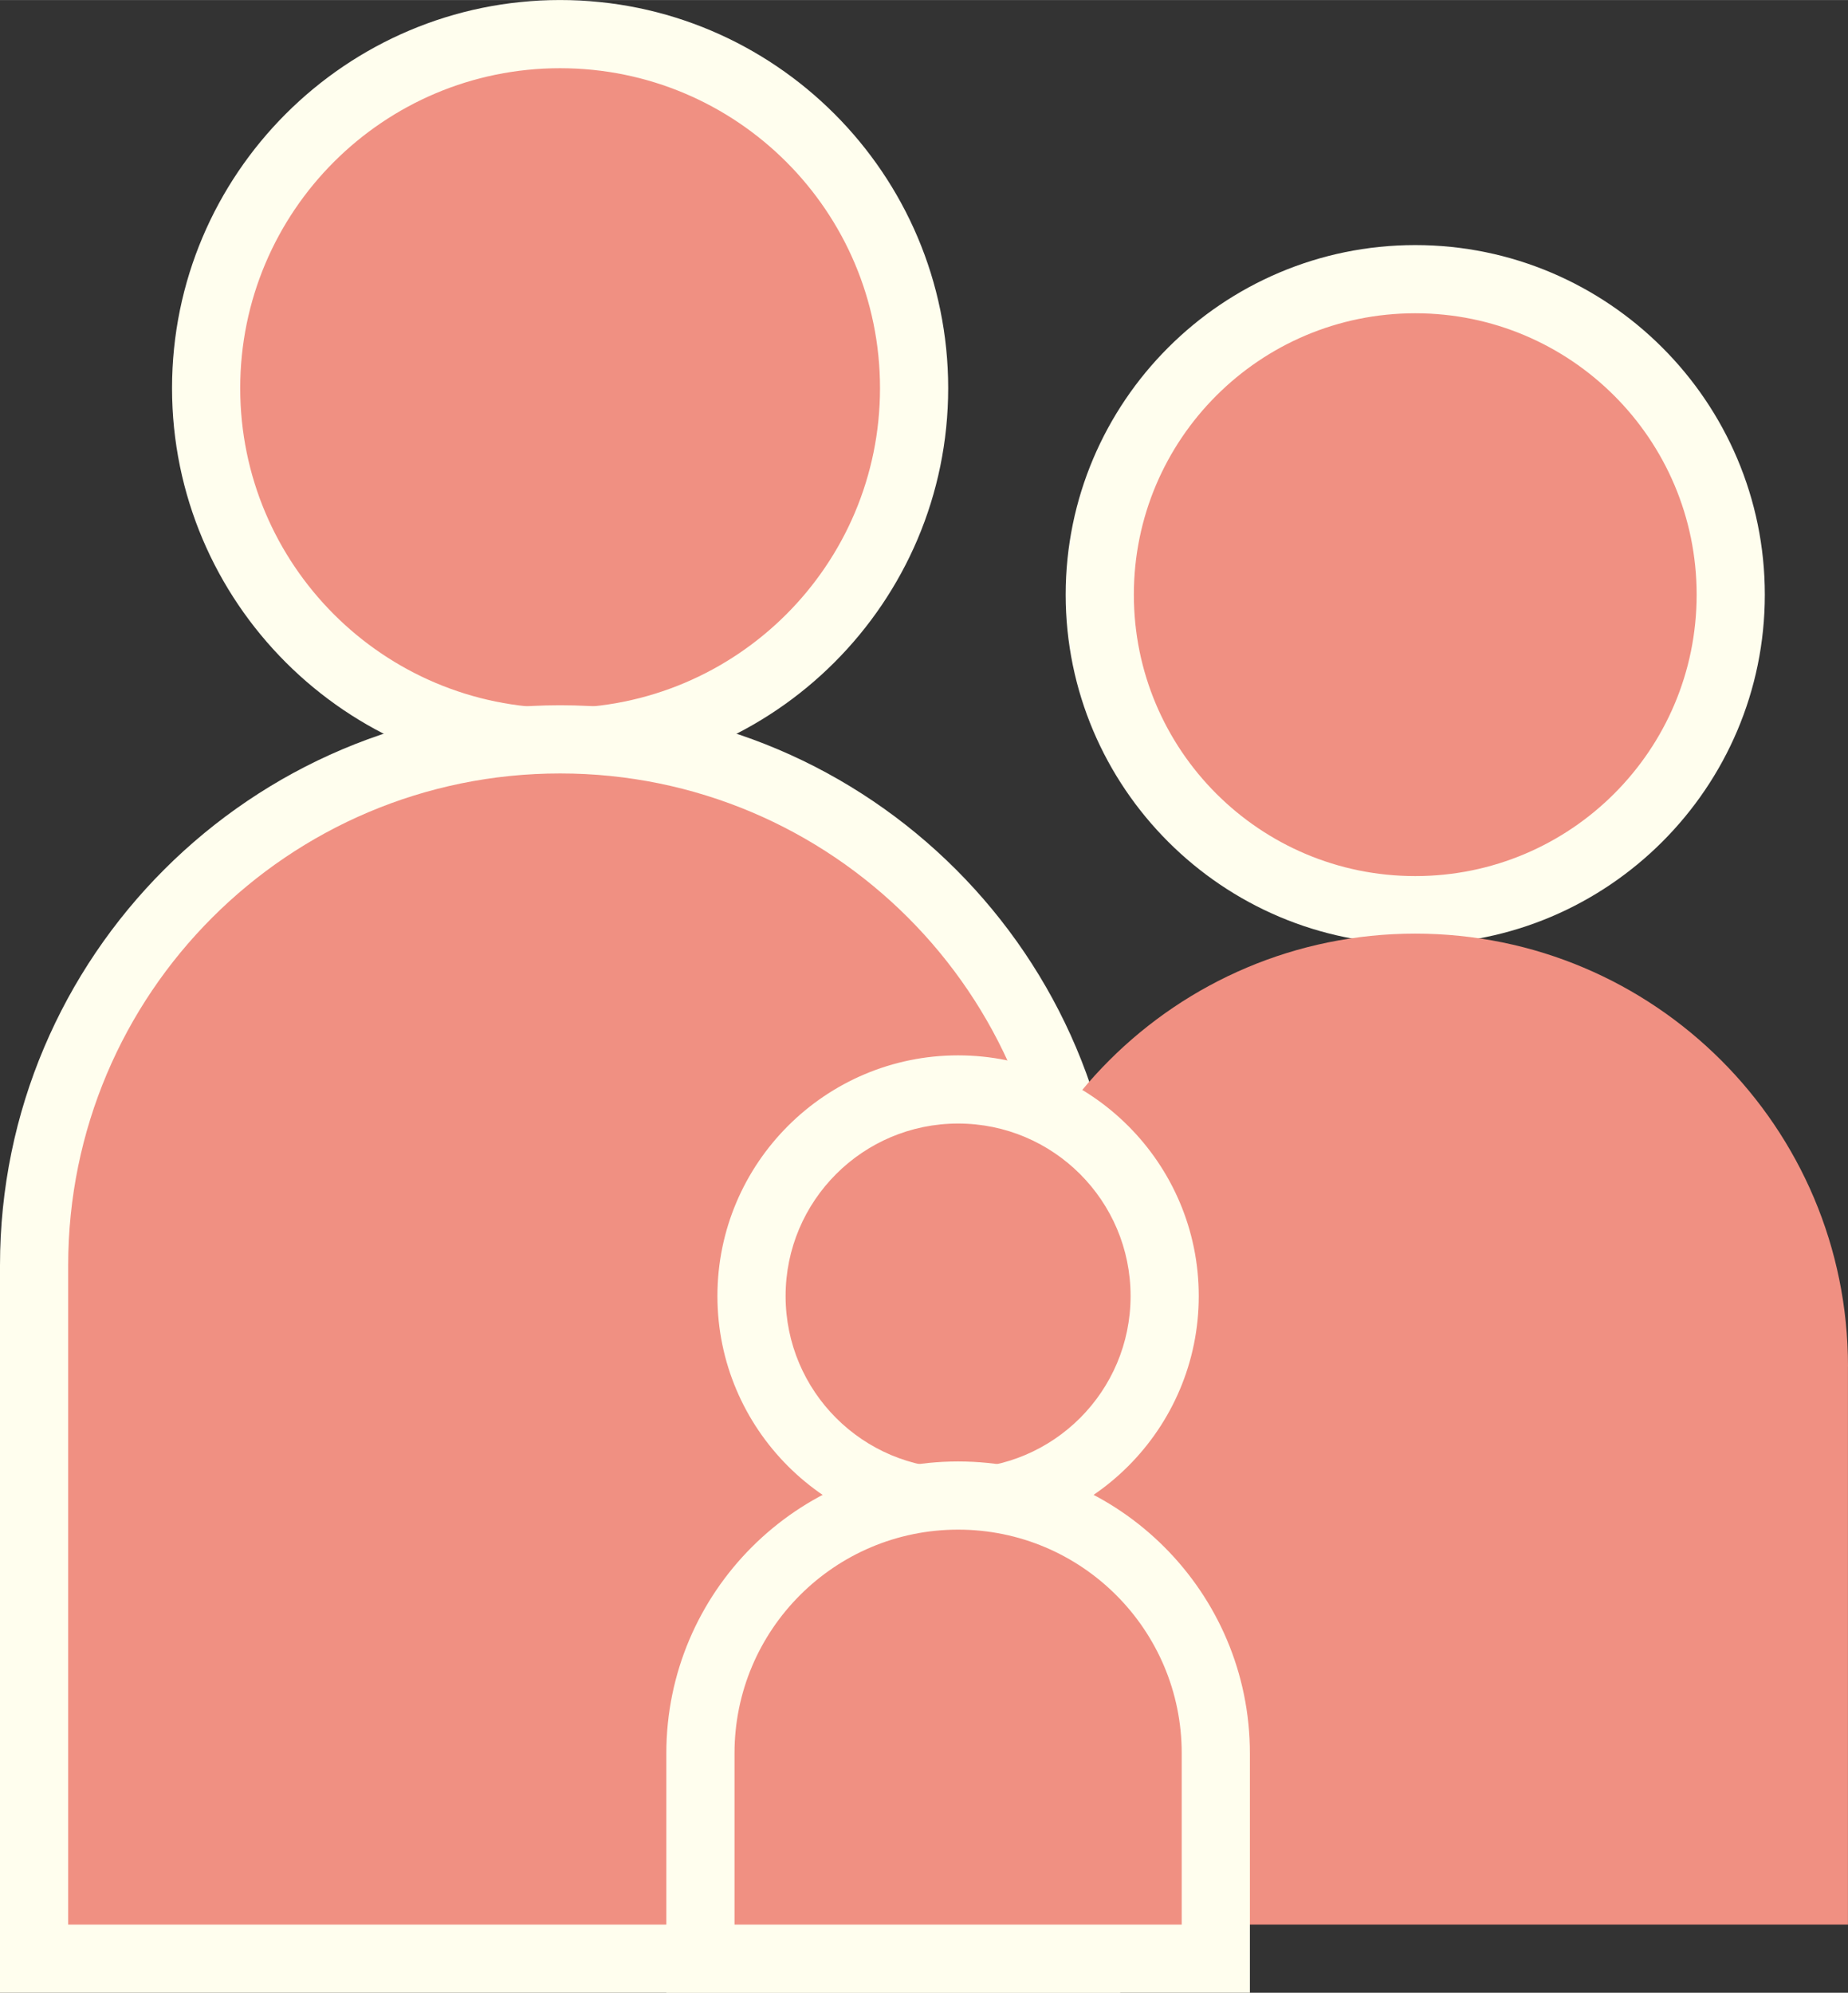 <?xml version="1.0" encoding="UTF-8"?><svg id="_レイヤー_2" xmlns="http://www.w3.org/2000/svg" width="14.343mm" height="15.466mm" viewBox="0 0 40.658 43.84"><rect x="0" y="0" width="40.658" height="43.84" fill="#333333" stroke="none"/><g id="sozai"><circle cx="12.323" cy="8.538" r="7.788" fill="#f09082" stroke-width="0"/><path d="m12.323,1.5c3.887,0,7.038,3.151,7.038,7.038s-3.151,7.038-7.038,7.038-7.038-3.151-7.038-7.038S8.436,1.5,12.323,1.5m0-1.5C7.615,0,3.785,3.83,3.785,8.538s3.83,8.538,8.538,8.538,8.538-3.83,8.538-8.538S17.031,0,12.323,0h0Z" fill="#fffeee" stroke-width="0"/><path d="m.75,43.09v-15.252c0-6.381,5.191-11.572,11.573-11.572s11.573,5.191,11.573,11.572v15.252H.75Z" fill="#f09082" stroke-width="0"/><path d="m12.323,17.015c5.977,0,10.823,4.846,10.823,10.823v14.502H1.5v-14.502c0-5.977,4.846-10.823,10.823-10.823m0-1.5C5.528,15.515,0,21.043,0,27.838v16.002h24.646v-16.002c0-6.795-5.528-12.323-12.323-12.323h0Z" fill="#fffeee" stroke-width="0"/><path d="m31.137,20.023c-3.827,0-6.941-3.113-6.941-6.94s3.114-6.941,6.941-6.941,6.941,3.114,6.941,6.941-3.114,6.94-6.941,6.94Z" fill="#f09082" stroke-width="0"/><path d="m31.137,6.891c3.419,0,6.191,2.772,6.191,6.191s-2.772,6.191-6.191,6.191-6.191-2.772-6.191-6.191,2.772-6.191,6.191-6.191m0-1.5c-4.241,0-7.691,3.45-7.691,7.691s3.45,7.691,7.691,7.691,7.691-3.45,7.691-7.691-3.45-7.691-7.691-7.691h0Z" fill="#fffeee" stroke-width="0"/><path d="m40.658,30.06c0-5.258-4.262-9.521-9.521-9.521s-9.521,4.262-9.521,9.521v12.28h19.041v-12.28Z" fill="#f09082" stroke-width="0"/><path d="m21.079,33.057c-2.506,0-4.544-2.039-4.544-4.545s2.038-4.545,4.544-4.545,4.545,2.039,4.545,4.545-2.039,4.545-4.545,4.545Z" fill="#f09082" stroke-width="0"/><path d="m21.079,24.717c2.096,0,3.795,1.699,3.795,3.795s-1.699,3.795-3.795,3.795-3.795-1.699-3.795-3.795,1.699-3.795,3.795-3.795m0-1.5c-2.92,0-5.295,2.375-5.295,5.295s2.375,5.295,5.295,5.295,5.295-2.375,5.295-5.295-2.375-5.295-5.295-5.295h0Z" fill="#fffeee" stroke-width="0"/><path d="m15.41,43.09v-4.52c0-3.126,2.543-5.67,5.669-5.67s5.67,2.544,5.67,5.67v4.52h-11.339Z" fill="#f09082" stroke-width="0"/><path d="m21.079,33.651c2.717,0,4.92,2.203,4.92,4.92v3.769h-9.839v-3.769c0-2.717,2.203-4.92,4.92-4.92m0-1.5c-3.54,0-6.42,2.88-6.42,6.42v5.269h12.839v-5.269c0-3.54-2.88-6.42-6.42-6.42h0Z" fill="#fffeee" stroke-width="0"/></g></svg>